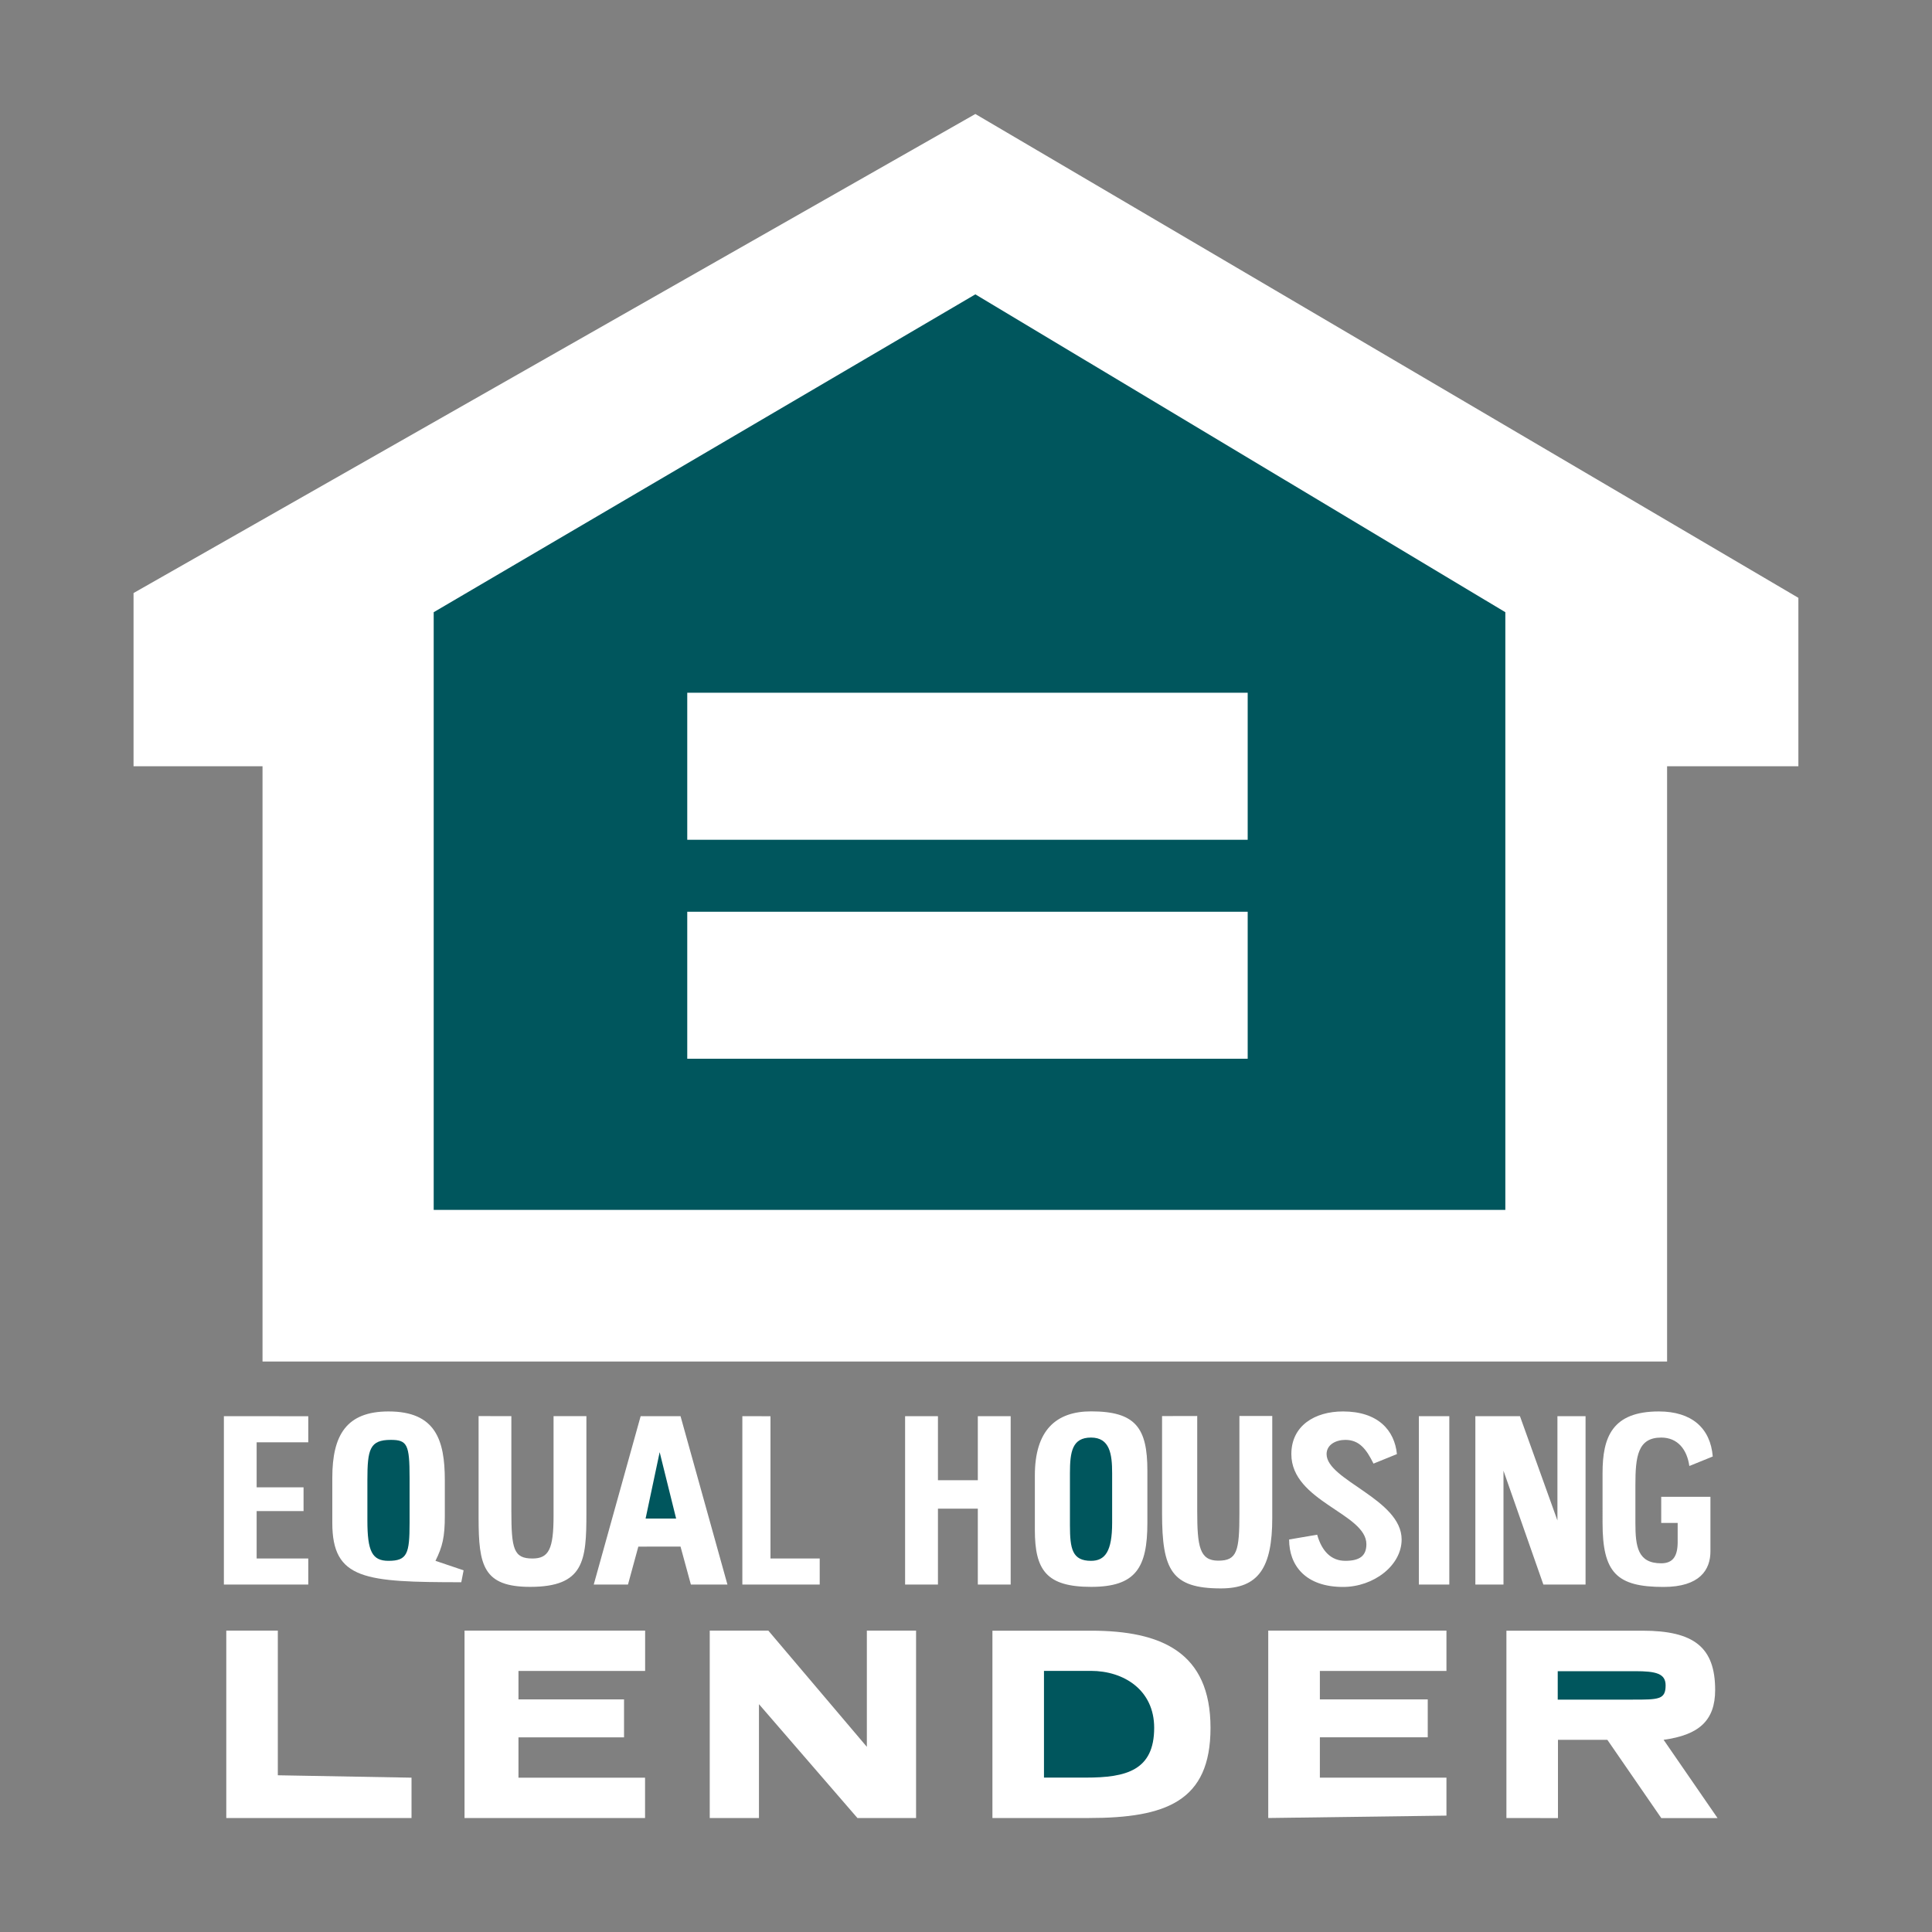 <?xml version="1.0" encoding="utf-8"?>
<!-- Generator: Adobe Illustrator 23.0.1, SVG Export Plug-In . SVG Version: 6.00 Build 0)  -->
<svg version="1.1" id="Layer_1" xmlns="http://www.w3.org/2000/svg" xmlns:xlink="http://www.w3.org/1999/xlink" x="0px" y="0px"
	 viewBox="0 0 2500 2500" style="enable-background:new 0 0 2500 2500;" xml:space="preserve">
<rect x="0" y="0" width="2500" height="2500" fill="#808080" stroke="none"/>
<style type="text/css">
	.st0{fill-rule:evenodd;clip-rule:evenodd;fill:#FFFFFF;}
	.st1{fill-rule:evenodd;clip-rule:evenodd;fill:#00565D;}
</style>
<g>
	<path class="st0" d="M172.8,767.4l1089.3-619.9l1065,626.1v217.9h-169.9v770.3H339.7V991.5H172.8V767.4z"/>
	<path class="st1" d="M1262.1,380.9L561.2,792.2v773.4h1386.7V792.2L1262.1,380.9z"/>
	<path class="st0" d="M889.3,1086.7V896.4h725.2v190.3H889.3L889.3,1086.7z M889.3,1179.8h725.2V1370H889.3V1179.8z M1284.2,2352.5
		v-242.4h127.4c91,0,154.8,27.6,154.8,125.8c0,95.1-57.7,116.6-157.8,116.6H1284.2L1284.2,2352.5z"/>
	<path class="st1" d="M1350.9,2162.1v138.1h54.6c51.6,0,88-9.2,88-64.4c0-49.1-39.4-73.7-81.9-73.7L1350.9,2162.1L1350.9,2162.1
		L1350.9,2162.1z"/>
	<path class="st0" d="M1949.3,2352.5v-242.4h176c66.7,0,94.1,21.5,94.1,76.7c0,39.9-21.3,58.3-66.7,64.5l69.8,101.3h-72.8
		l-69.8-101.3H2016v101.3L1949.3,2352.5L1949.3,2352.5z"/>
	<path class="st1" d="M2115.8,2162.5h-100.1v36.8h97.1c33.4,0,42.5,0,42.5-18.4C2155.3,2165.6,2143.1,2162.5,2115.8,2162.5
		L2115.8,2162.5z"/>
	<path class="st0" d="M918.4,2110v242.5h63.7v-147.3l127.4,147.3h75.9V2110h-63.7v150.4L994.2,2110H918.4z M292.8,2110v242.5h239.7
		v-52.2l-173-3.1V2110H292.8z M601.1,2352.5h233.6v-52.2H670.9v-52.2h136.6v-49.1H670.9v-36.8h163.9V2110H601.1V2352.5z
		 M1641.1,2110v242.5l230.6-3.1v-49.1h-163.8v-52.2h139.6v-49.1h-139.6v-36.8h163.8V2110H1641.1L1641.1,2110z M768.3,2050.4
		l60.7-217.9h51.6l60.7,217.9H894l-13.4-49.1H826l-13.4,49.1H768.3L768.3,2050.4z"/>
	<path class="st1" d="M853.6,1879.1l-18.2,85.9h39.5L853.6,1879.1z"/>
	<path class="st0" d="M430,1970.6v-58.3c0-55.2,18.2-85.9,72.8-85.9c60.7,0,72.8,36.8,72.8,89v46c0,27.6-3,39.9-12.1,58.3l36.4,12.3
		l-3,15.4C472.5,2047.3,430,2044.3,430,1970.6L430,1970.6z"/>
	<path class="st1" d="M475.4,1915.3v52.2c0,39.9,6.1,52.2,27.3,52.2c24.3,0,27.3-9.2,27.3-49.1v-58.3c0-43-3-49.1-24.3-49.1
		C478.4,1863.2,475.4,1875.4,475.4,1915.3L475.4,1915.3z"/>
	<path class="st0" d="M1668.1,1992.1c0,33.7,21.3,61.4,69.8,61.4c39.4,0,75.8-27.6,75.8-61.4c0-52.2-97.1-76.7-97.1-110.5
		c0-12.3,12.1-18.4,24.3-18.4c18.2,0,27.3,12.3,36.4,30.7l30.3-12.3c-3-30.7-24.3-55.2-69.8-55.2c-36.4,0-66.8,18.4-66.8,55.2
		c0,61.4,97.1,76.7,97.1,116.6c0,15.4-9.1,21.5-27.3,21.5c-18.2,0-30.3-12.3-36.4-33.8L1668.1,1992.1L1668.1,1992.1z M1339.1,1979.8
		v-70.6c0-58.3,27.3-82.9,72.8-82.9c57.7,0,72.8,21.5,72.8,76.7v67.5c0,58.3-15.1,82.9-72.8,82.9S1339.1,2031.9,1339.1,1979.8
		L1339.1,1979.8z"/>
	<path class="st1" d="M1384.5,1906.1v67.5c0,30.7,3,46.1,27.3,46.1c18.2,0,27.3-12.3,27.3-49.1v-64.4c0-24.6-3-46-27.3-46
		S1384.5,1878.5,1384.5,1906.1z"/>
	<path class="st0" d="M2073.7,1970.6c0,64.4,18.2,82.9,78.9,82.9c47,0,60.7-22.3,60.7-46v-70.6h-63.7v33.8h21.3v24.6
		c0,18.4-6.1,27.6-21.3,27.6c-30.3,0-33.4-21.5-33.4-52.2v-49.1c0-36.8,3-61.4,33.4-61.4c21.3,0,33.4,15.4,36.4,36.8l30.3-12.3
		c-3-36.8-27.3-58.3-69.8-58.3c-60.7,0-72.8,33.7-72.8,79.8L2073.7,1970.6L2073.7,1970.6L2073.7,1970.6z M1503.7,1832.4v125.8
		c0,73.7,12.5,97.2,76.2,97.2c48.5,0,66.4-26.6,66.4-91.1v-132h-42.5v125.8c0,49.1-3,61.4-27.3,61.4c-24.3,0-27.3-18.4-27.3-64.4
		v-122.8L1503.7,1832.4L1503.7,1832.4L1503.7,1832.4z M1909.1,1832.5v217.9h36.4v-147.3l51.6,147.3h54.6v-217.9h-36.4v135l-48.5-135
		H1909.1z M619.3,1832.4v132c0,61.4,6.1,89,66.7,89c69.8,0,72.8-33.8,72.8-95.1v-125.8h-42.5v128.9c0,43-6.1,55.3-27.3,55.3
		c-24.3,0-27.3-12.3-27.3-61.4v-122.8L619.3,1832.4L619.3,1832.4z M1171.2,1832.5v217.9h42.5v-98.2h51.6v98.2h42.5v-217.9h-42.5
		v82.9h-51.6v-82.9H1171.2z M289.7,1832.5v217.9h109.2v-33.7h-66.8v-61.4h60.7v-30.7h-60.7v-58.3h66.8v-33.7L289.7,1832.5
		L289.7,1832.5z M960.6,1832.5v217.9h100.1v-33.7H997v-184.1L960.6,1832.5L960.6,1832.5z M1836,1832.5v217.9h39.4v-217.9H1836z"/>
</g>
</svg>
